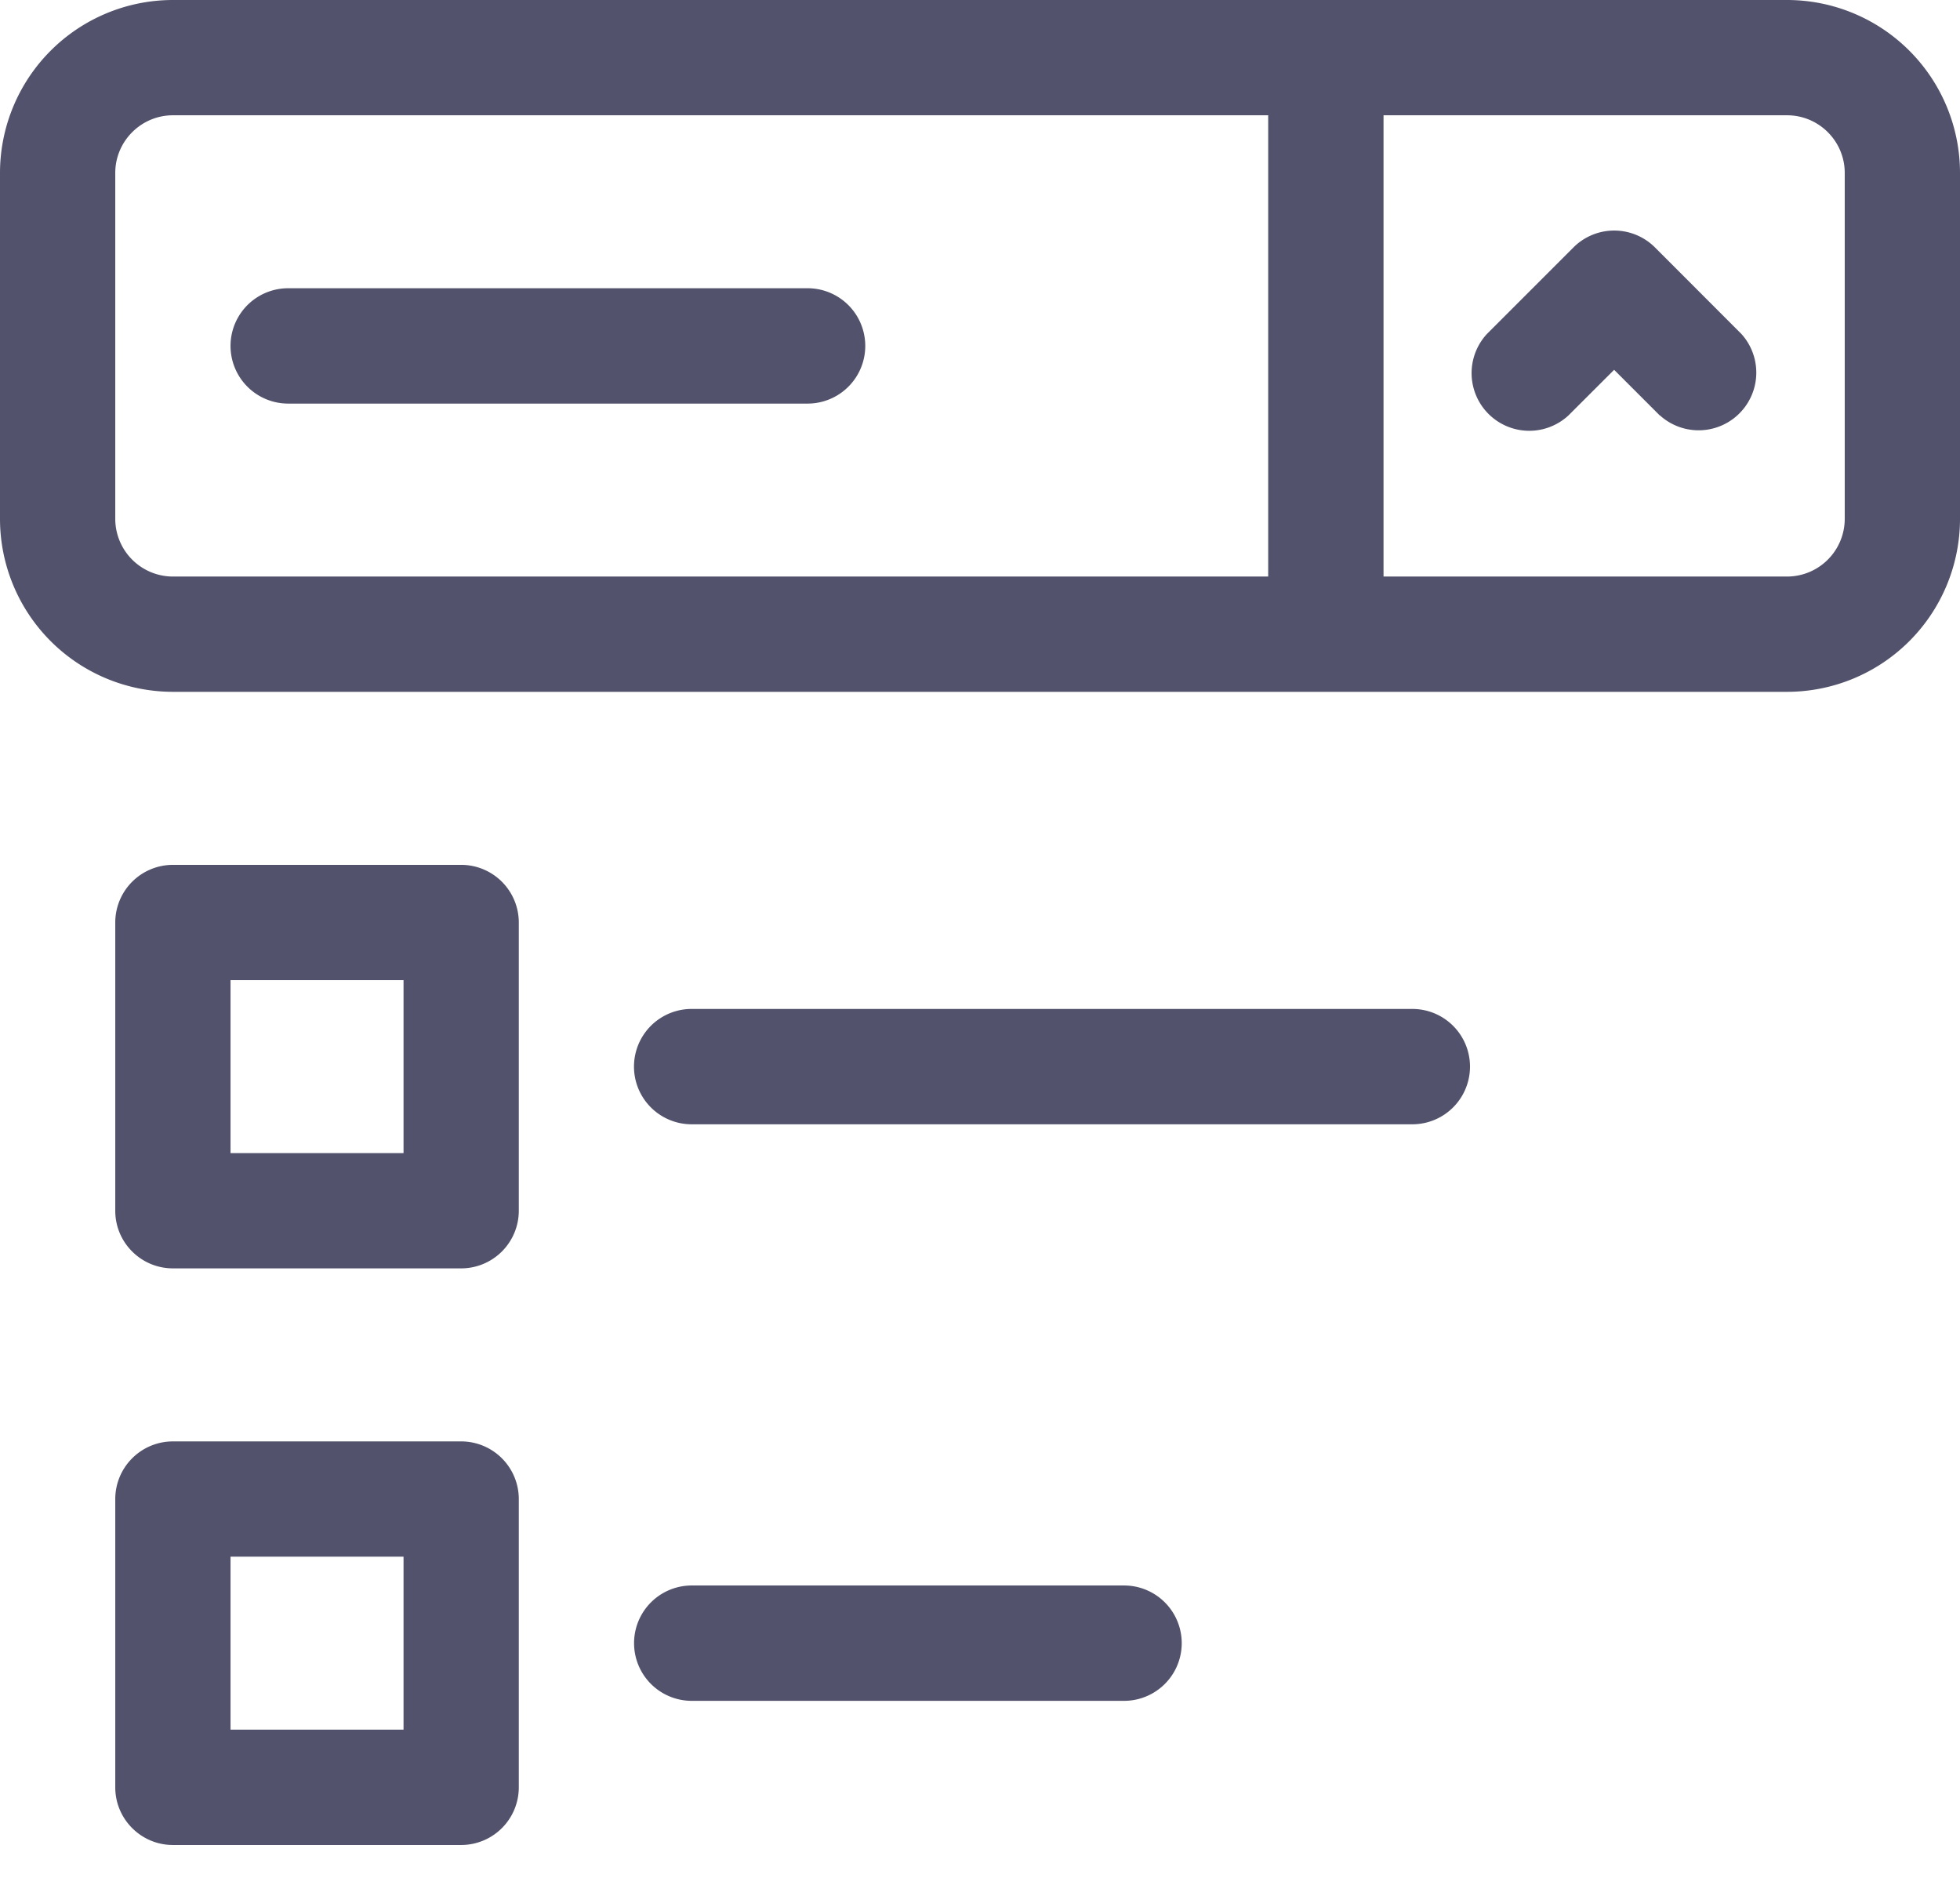 <svg width="26" height="25" fill="none" xmlns="http://www.w3.org/2000/svg"><path fill-rule="evenodd" clip-rule="evenodd" d="M6.118 16.823a.765.765 0 00.764-.764v-3.824a.765.765 0 00-.764-.764H2.294a.765.765 0 00-.765.764v3.824c0 .422.343.764.765.764h3.824zm-3.06-1.529V13h2.295v2.294H3.059zm3.06 9.177a.765.765 0 00.764-.765v-3.824a.765.765 0 00-.764-.764H2.294a.765.765 0 00-.765.764v3.824c0 .422.343.765.765.765h3.824zm-3.06-1.53v-2.294h2.295v2.294H3.059zM0 2.294v4.589a2.295 2.295 0 002.295 2.293h21.41A2.295 2.295 0 0026 6.883v-4.59A2.295 2.295 0 0023.705 0H2.295A2.295 2.295 0 000 2.294zm18.353-.765h5.352c.423 0 .766.343.766.765v4.589a.766.766 0 01-.766.764h-5.352V1.53zm-16.824.765c0-.422.344-.765.766-.765h14.528v6.118H2.295a.766.766 0 01-.766-.764v-4.59zM22.02 5.51a.765.765 0 001.08-1.081l-1.146-1.147a.765.765 0 00-1.082 0L19.724 4.43a.765.765 0 001.081 1.081l.607-.606.606.606zM3.823 5.353h6.89a.765.765 0 100-1.53h-6.89a.765.765 0 000 1.53zm5.352 9.559h9.56a.765.765 0 000-1.53h-9.56a.765.765 0 100 1.53zm0 7.647h5.736a.765.765 0 000-1.53H9.176a.765.765 0 000 1.53z" fill="#52526C"/></svg>